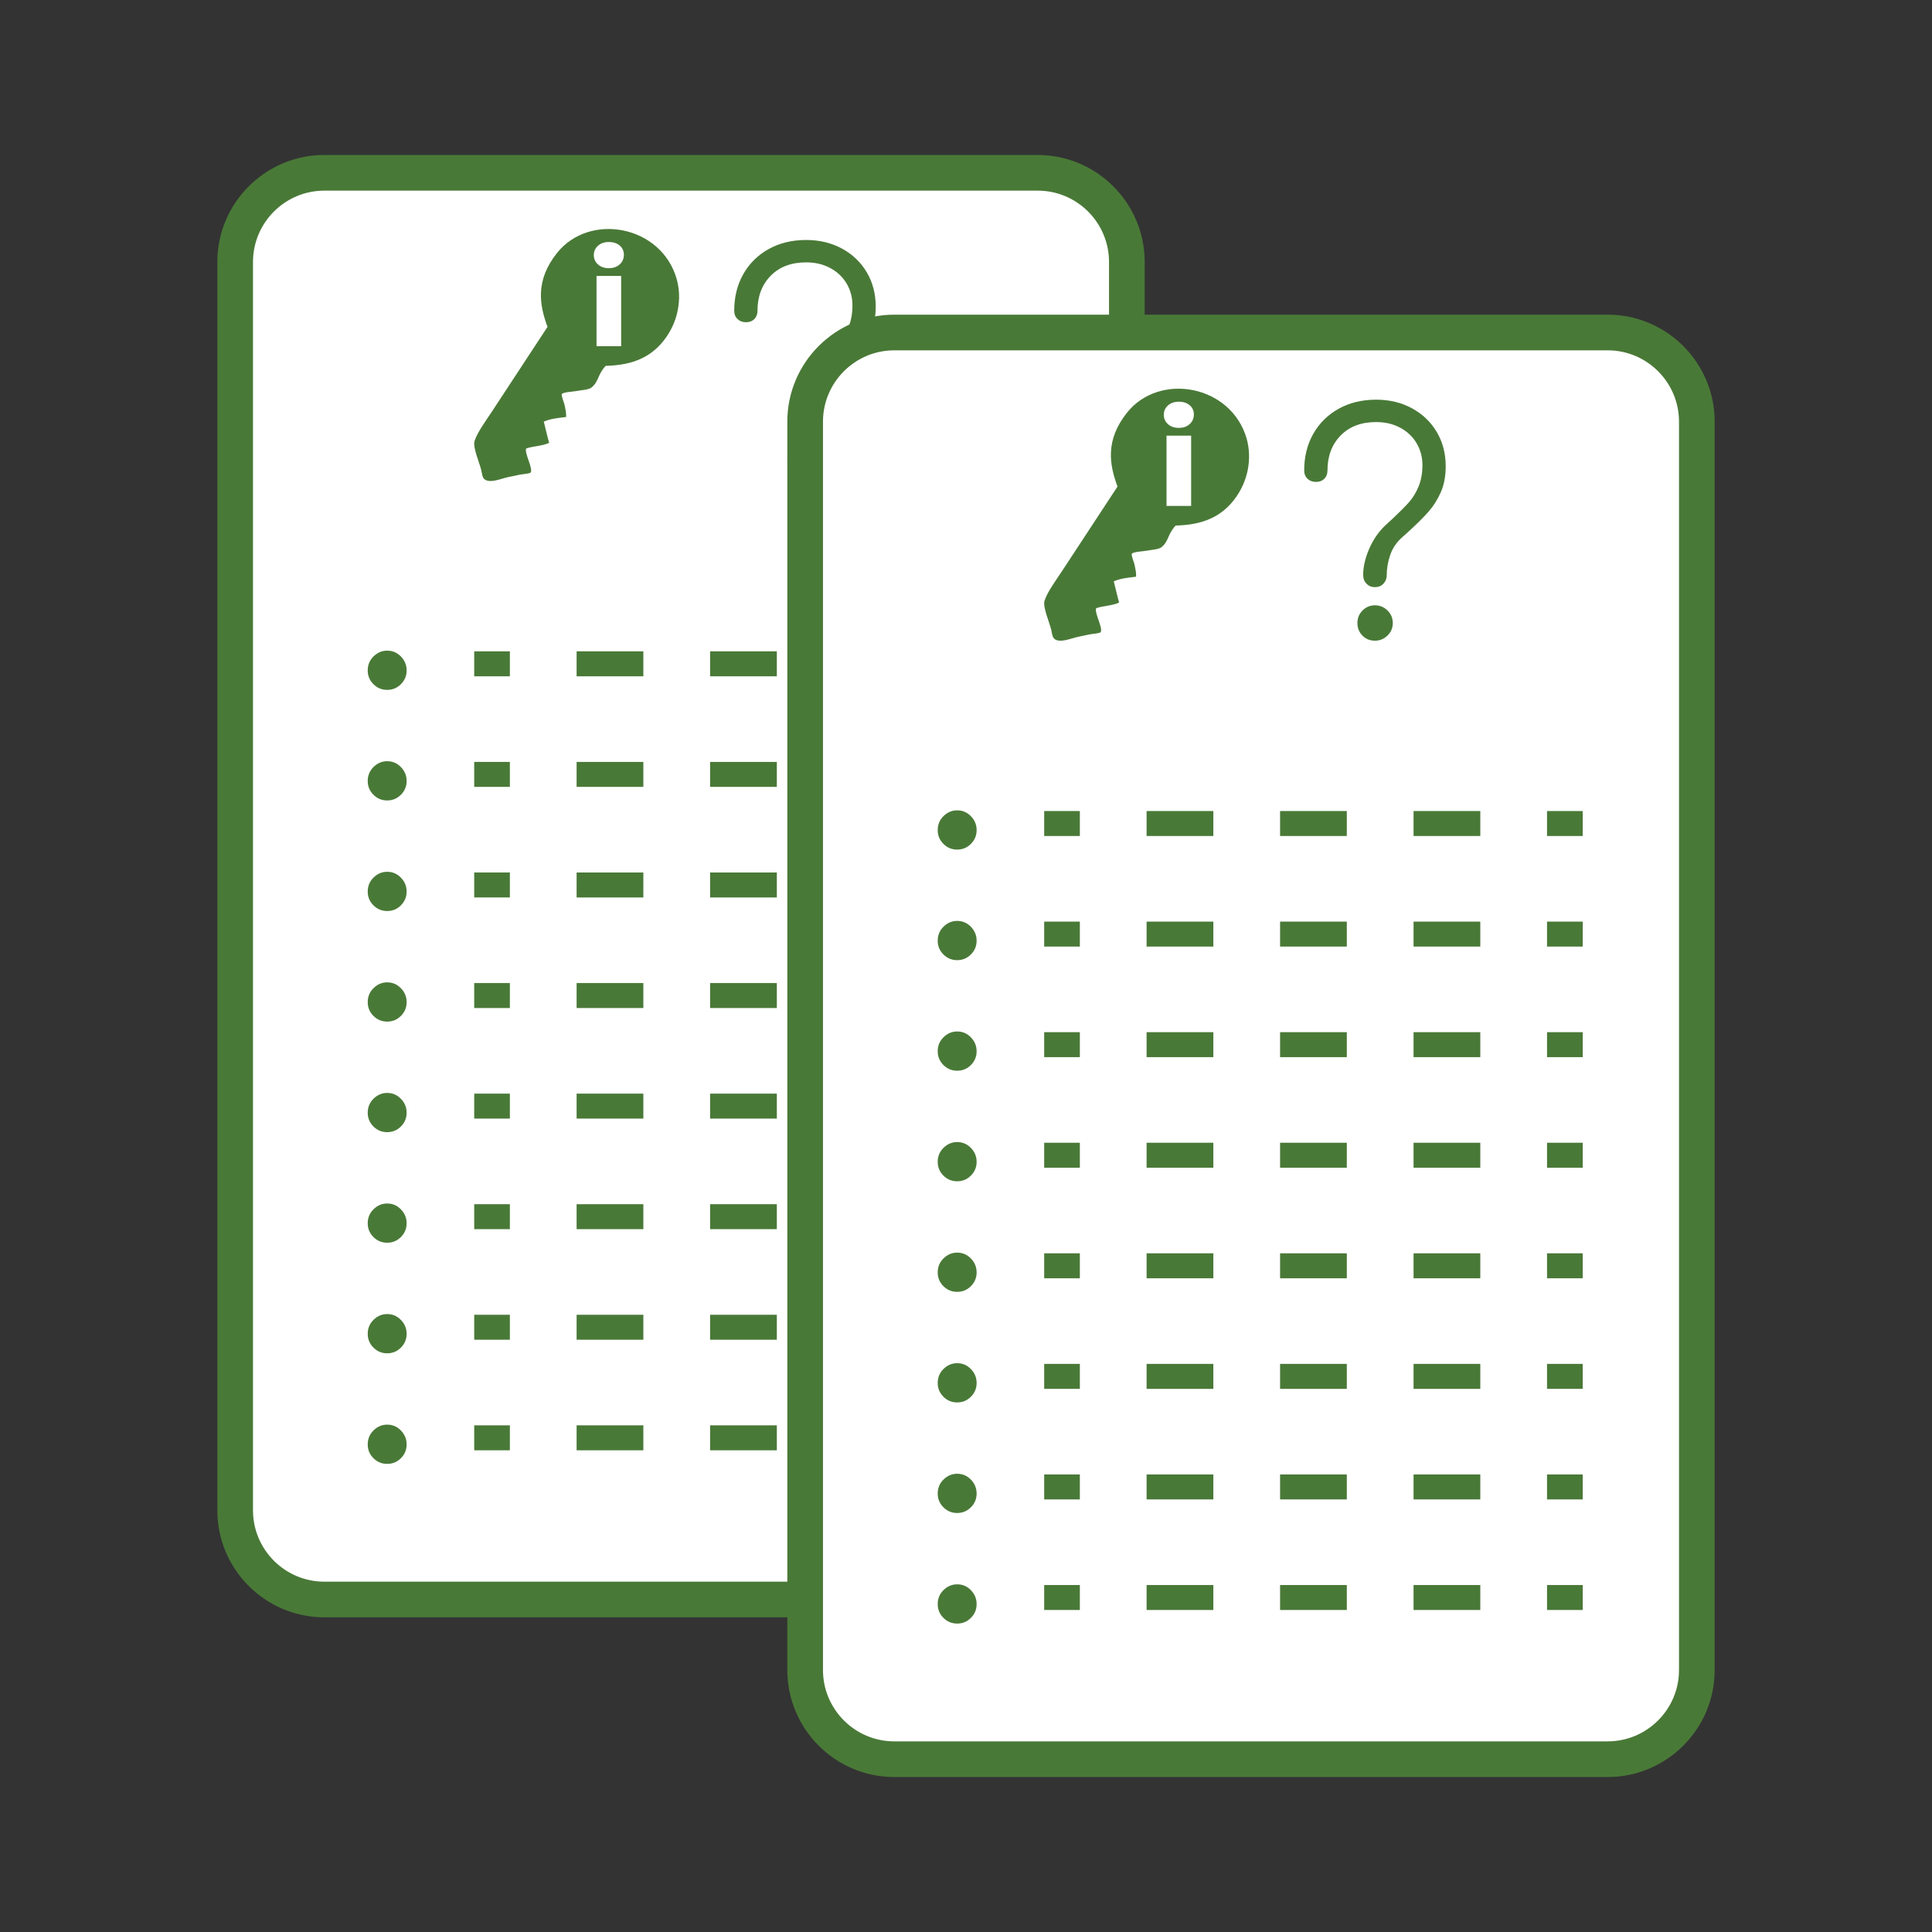 <?xml version="1.0" encoding="utf-8"?>
<!-- Generator: Adobe Illustrator 16.0.0, SVG Export Plug-In . SVG Version: 6.00 Build 0)  -->
<!DOCTYPE svg PUBLIC "-//W3C//DTD SVG 1.1//EN" "http://www.w3.org/Graphics/SVG/1.1/DTD/svg11.dtd">
<svg version="1.1" id="Capa_1" xmlns="http://www.w3.org/2000/svg" xmlns:xlink="http://www.w3.org/1999/xlink" x="0px" y="0px"
	 width="500px" height="500px" viewBox="0 0 500 500" enable-background="new 0 0 500 500" xml:space="preserve">
<rect x="0" y="0" width="500" height="500" fill="#333333" stroke="none"/>
<g>
	<g>
		<g>
			<path fill-rule="evenodd" clip-rule="evenodd" fill="#FFFFFF" d="M291.629,390.873c0,12.748-10.332,23.078-23.076,23.078H83.938
				c-12.746,0-23.078-10.33-23.078-23.078V67.797c0-12.744,10.332-23.076,23.078-23.076h184.615
				c12.744,0,23.076,10.332,23.076,23.076V390.873z"/>
			<path fill="#497937" d="M268.553,418.566H83.938c-15.27,0-27.693-12.422-27.693-27.693V67.797
				c0-15.27,12.424-27.691,27.693-27.691h184.615c15.27,0,27.691,12.422,27.691,27.691v323.076
				C296.244,406.145,283.822,418.566,268.553,418.566z M83.938,49.336c-10.18,0-18.463,8.282-18.463,18.461v323.076
				c0,10.182,8.283,18.463,18.463,18.463h184.615c10.18,0,18.461-8.281,18.461-18.463V67.797c0-10.179-8.281-18.461-18.461-18.461
				H83.938z"/>
		</g>
		<g>
			<g>
				<g>
					<path fill="#497937" d="M175.127,72.206c-3.965-13.902-22.51-17.306-30.953-6.759c-5.703,7.141-4.58,13.459-2.477,19.146
						c-4.732,7.199-9.473,14.447-14.479,22.06c-1.594,2.409-3.688,5.255-4.402,7.475c-0.52,1.583,1.307,5.72,1.727,7.514
						c0.184,0.782,0.258,1.956,0.869,2.405c1.439,1.107,4.352-0.201,6.035-0.556c0.744-0.16,1.619-0.349,2.99-0.632
						c0.592-0.125,2.705-0.288,2.883-0.563c0.729-0.984-1.662-5.037-1.146-6.229c1.939-0.652,4.049-0.597,5.945-1.453
						c-0.527-1.828-0.918-3.686-1.385-5.5c1.832-0.791,3.814-0.948,5.773-1.193c0.047-1.059-0.117-1.746-0.375-3.029
						c-0.121-0.59-0.932-2.571-0.74-2.897c0.318-0.535,3.018-0.637,3.945-0.815c0.979-0.217,2.975-0.271,3.766-0.912
						c1.908-1.575,1.473-3.207,3.641-5.586c5.533-0.143,10.979-1.409,15.006-6.509C175.588,83.307,176.541,77.288,175.127,72.206z
						 M160.754,89.598h-6.371V71.419h6.371V89.598z M160.383,68.417c-0.715,0.659-1.652,0.989-2.816,0.989
						c-1.162,0-2.102-0.323-2.814-0.972c-0.719-0.648-1.076-1.453-1.076-2.415c0-0.961,0.357-1.767,1.076-2.414
						c0.713-0.649,1.652-0.974,2.814-0.974c1.164,0,2.102,0.308,2.816,0.922c0.717,0.615,1.076,1.403,1.076,2.366
						C161.459,66.926,161.1,67.758,160.383,68.417z"/>
				</g>
			</g>
			<g>
				<path fill="#497937" d="M217.91,64.34c2.738,1.487,4.877,3.535,6.418,6.145c1.537,2.608,2.307,5.556,2.307,8.843
					c0,2.557-0.418,4.787-1.25,6.691c-0.838,1.905-1.895,3.587-3.17,5.048c-1.281,1.461-3.092,3.261-5.439,5.399l-1.41,1.253
					c-1.461,1.305-2.492,2.83-3.09,4.577c-0.6,1.749-0.9,3.483-0.9,5.204c0,0.889-0.287,1.632-0.861,2.23
					c-0.574,0.601-1.305,0.9-2.189,0.9c-0.891,0-1.619-0.3-2.193-0.9c-0.574-0.599-0.859-1.342-0.859-2.23
					c0-2.139,0.521-4.408,1.564-6.809c1.043-2.398,2.451-4.434,4.227-6.104l1.955-1.801c1.775-1.668,3.158-3.064,4.148-4.186
					c0.99-1.122,1.813-2.479,2.465-4.07c0.652-1.591,0.979-3.43,0.979-5.518c0-2.035-0.496-3.899-1.486-5.596
					c-0.992-1.694-2.4-3.038-4.227-4.029s-3.912-1.487-6.262-1.487c-3.861,0-6.924,1.161-9.193,3.482
					c-2.271,2.322-3.404,5.335-3.404,9.039c0,0.888-0.275,1.604-0.822,2.151c-0.549,0.549-1.266,0.822-2.152,0.822
					s-1.617-0.273-2.191-0.822c-0.574-0.547-0.861-1.264-0.861-2.151c0-3.548,0.783-6.704,2.348-9.47
					c1.566-2.765,3.756-4.93,6.574-6.496c2.816-1.564,6.051-2.348,9.703-2.348C212.078,62.109,215.17,62.854,217.91,64.34z
					 M211.57,116.657c0.912,0.888,1.371,1.983,1.371,3.286c0,1.252-0.459,2.322-1.371,3.209c-0.914,0.888-1.996,1.33-3.246,1.33
					c-1.307,0-2.389-0.442-3.25-1.33c-0.859-0.887-1.291-1.957-1.291-3.209c0-1.303,0.443-2.398,1.33-3.286
					c0.889-0.887,1.957-1.331,3.211-1.331C209.574,115.326,210.656,115.771,211.57,116.657z"/>
			</g>
		</g>
		<g>
			<rect x="122.725" y="168.566" fill="#497937" width="9.23" height="6.462"/>
			<path fill="#497937" d="M235.588,175.028h-17.271v-6.462h17.271V175.028z M201.045,175.028h-17.273v-6.462h17.273V175.028z
				 M166.5,175.028h-17.273v-6.462H166.5V175.028z"/>
			<rect x="252.859" y="168.566" fill="#497937" width="9.23" height="6.462"/>
		</g>
		<g>
			<path fill="#497937" d="M103.758,169.906c0.984,1.012,1.477,2.213,1.477,3.602s-0.492,2.574-1.477,3.558
				c-0.982,0.983-2.168,1.475-3.557,1.475s-2.574-0.491-3.557-1.475c-0.984-0.983-1.477-2.169-1.477-3.558
				c0-1.446,0.506-2.662,1.52-3.645c1.012-0.984,2.184-1.477,3.514-1.477C101.59,168.387,102.775,168.894,103.758,169.906z"/>
		</g>
		<g>
			<rect x="122.725" y="197.183" fill="#497937" width="9.23" height="6.462"/>
			<path fill="#497937" d="M235.588,203.645h-17.271v-6.462h17.271V203.645z M201.045,203.645h-17.273v-6.462h17.273V203.645z
				 M166.5,203.645h-17.273v-6.462H166.5V203.645z"/>
			<rect x="252.859" y="197.183" fill="#497937" width="9.23" height="6.462"/>
		</g>
		<g>
			<path fill="#497937" d="M103.758,198.521c0.984,1.012,1.477,2.213,1.477,3.602s-0.492,2.574-1.477,3.558
				c-0.982,0.983-2.168,1.475-3.557,1.475s-2.574-0.491-3.557-1.475c-0.984-0.983-1.477-2.169-1.477-3.558
				c0-1.446,0.506-2.661,1.52-3.645c1.012-0.984,2.184-1.477,3.514-1.477C101.59,197.002,102.775,197.509,103.758,198.521z"/>
		</g>
		<g>
			<rect x="122.725" y="225.798" fill="#497937" width="9.23" height="6.462"/>
			<path fill="#497937" d="M235.588,232.26h-17.271v-6.462h17.271V232.26z M201.045,232.26h-17.273v-6.462h17.273V232.26z
				 M166.5,232.26h-17.273v-6.462H166.5V232.26z"/>
			<rect x="252.859" y="225.798" fill="#497937" width="9.23" height="6.462"/>
		</g>
		<g>
			<path fill="#497937" d="M103.758,227.137c0.984,1.013,1.477,2.213,1.477,3.602s-0.492,2.574-1.477,3.558
				c-0.982,0.984-2.168,1.475-3.557,1.475s-2.574-0.49-3.557-1.475c-0.984-0.983-1.477-2.169-1.477-3.558
				c0-1.446,0.506-2.661,1.52-3.645c1.012-0.984,2.184-1.476,3.514-1.476C101.59,225.618,102.775,226.124,103.758,227.137z"/>
		</g>
		<g>
			<rect x="122.725" y="254.414" fill="#497937" width="9.23" height="6.461"/>
			<path fill="#497937" d="M235.588,260.875h-17.271v-6.461h17.271V260.875z M201.045,260.875h-17.273v-6.461h17.273V260.875z
				 M166.5,260.875h-17.273v-6.461H166.5V260.875z"/>
			<rect x="252.859" y="254.414" fill="#497937" width="9.23" height="6.461"/>
		</g>
		<g>
			<path fill="#497937" d="M103.758,255.752c0.984,1.012,1.477,2.213,1.477,3.602s-0.492,2.574-1.477,3.557
				c-0.982,0.984-2.168,1.475-3.557,1.475s-2.574-0.49-3.557-1.475c-0.984-0.982-1.477-2.168-1.477-3.557
				c0-1.445,0.506-2.66,1.52-3.645c1.012-0.984,2.184-1.477,3.514-1.477C101.59,254.232,102.775,254.74,103.758,255.752z"/>
		</g>
		<g>
			<rect x="122.725" y="283.029" fill="#497937" width="9.23" height="6.461"/>
			<path fill="#497937" d="M235.588,289.49h-17.271v-6.461h17.271V289.49z M201.045,289.49h-17.273v-6.461h17.273V289.49z
				 M166.5,289.49h-17.273v-6.461H166.5V289.49z"/>
			<rect x="252.859" y="283.029" fill="#497937" width="9.23" height="6.461"/>
		</g>
		<g>
			<path fill="#497937" d="M103.758,284.367c0.984,1.014,1.477,2.213,1.477,3.602s-0.492,2.574-1.477,3.557
				c-0.982,0.984-2.168,1.475-3.557,1.475s-2.574-0.49-3.557-1.475c-0.984-0.982-1.477-2.168-1.477-3.557
				c0-1.445,0.506-2.66,1.52-3.645c1.012-0.982,2.184-1.475,3.514-1.475C101.59,282.85,102.775,283.355,103.758,284.367z"/>
		</g>
		<g>
			<rect x="122.725" y="311.645" fill="#497937" width="9.23" height="6.461"/>
			<path fill="#497937" d="M235.588,318.105h-17.271v-6.461h17.271V318.105z M201.045,318.105h-17.273v-6.461h17.273V318.105z
				 M166.5,318.105h-17.273v-6.461H166.5V318.105z"/>
			<rect x="252.859" y="311.645" fill="#497937" width="9.23" height="6.461"/>
		</g>
		<g>
			<path fill="#497937" d="M103.758,312.982c0.984,1.014,1.477,2.213,1.477,3.602s-0.492,2.574-1.477,3.557
				c-0.982,0.984-2.168,1.475-3.557,1.475s-2.574-0.49-3.557-1.475c-0.984-0.982-1.477-2.168-1.477-3.557
				c0-1.445,0.506-2.66,1.52-3.645c1.012-0.982,2.184-1.475,3.514-1.475C101.59,311.465,102.775,311.971,103.758,312.982z"/>
		</g>
		<g>
			<rect x="122.725" y="340.26" fill="#497937" width="9.23" height="6.461"/>
			<path fill="#497937" d="M235.588,346.721h-17.271v-6.461h17.271V346.721z M201.045,346.721h-17.273v-6.461h17.273V346.721z
				 M166.5,346.721h-17.273v-6.461H166.5V346.721z"/>
			<rect x="252.859" y="340.26" fill="#497937" width="9.23" height="6.461"/>
		</g>
		<g>
			<path fill="#497937" d="M103.758,341.598c0.984,1.014,1.477,2.213,1.477,3.602s-0.492,2.574-1.477,3.557
				c-0.982,0.984-2.168,1.477-3.557,1.477s-2.574-0.492-3.557-1.477c-0.984-0.982-1.477-2.168-1.477-3.557
				c0-1.445,0.506-2.66,1.52-3.645c1.012-0.982,2.184-1.475,3.514-1.475C101.59,340.08,102.775,340.586,103.758,341.598z"/>
		</g>
		<g>
			<rect x="122.725" y="368.875" fill="#497937" width="9.23" height="6.461"/>
			<path fill="#497937" d="M235.588,375.336h-17.271v-6.461h17.271V375.336z M201.045,375.336h-17.273v-6.461h17.273V375.336z
				 M166.5,375.336h-17.273v-6.461H166.5V375.336z"/>
			<rect x="252.859" y="368.875" fill="#497937" width="9.23" height="6.461"/>
		</g>
		<g>
			<path fill="#497937" d="M103.758,370.213c0.984,1.014,1.477,2.215,1.477,3.602c0,1.389-0.492,2.574-1.477,3.559
				c-0.982,0.984-2.168,1.475-3.557,1.475s-2.574-0.49-3.557-1.475c-0.984-0.984-1.477-2.17-1.477-3.559
				c0-1.445,0.506-2.66,1.52-3.645c1.012-0.982,2.184-1.475,3.514-1.475C101.59,368.695,102.775,369.201,103.758,370.213z"/>
		</g>
	</g>
	<g>
		<g>
			<path fill-rule="evenodd" clip-rule="evenodd" fill="#FFFFFF" d="M439.141,432.203c0,12.746-10.332,23.076-23.078,23.076H231.447
				c-12.744,0-23.076-10.33-23.076-23.076V109.126c0-12.745,10.332-23.077,23.076-23.077h184.615
				c12.746,0,23.078,10.332,23.078,23.077V432.203z"/>
			<path fill="#497937" d="M416.063,459.895H231.447c-15.27,0-27.691-12.422-27.691-27.691V109.126
				c0-15.27,12.422-27.692,27.691-27.692h184.615c15.27,0,27.693,12.423,27.693,27.692v323.077
				C443.756,447.473,431.332,459.895,416.063,459.895z M231.447,90.664c-10.18,0-18.461,8.283-18.461,18.462v323.077
				c0,10.18,8.281,18.461,18.461,18.461h184.615c10.18,0,18.463-8.281,18.463-18.461V109.126c0-10.179-8.283-18.462-18.463-18.462
				H231.447z"/>
		</g>
		<g>
			<g>
				<g>
					<path fill="#497937" d="M322.637,113.535c-3.963-13.902-22.51-17.306-30.951-6.759c-5.705,7.141-4.58,13.458-2.477,19.146
						c-4.732,7.199-9.475,14.448-14.479,22.061c-1.596,2.408-3.688,5.255-4.404,7.475c-0.518,1.582,1.309,5.72,1.729,7.514
						c0.184,0.781,0.258,1.956,0.869,2.404c1.439,1.108,4.35-0.201,6.035-0.555c0.742-0.16,1.619-0.35,2.99-0.633
						c0.59-0.125,2.705-0.287,2.883-0.563c0.729-0.983-1.664-5.036-1.146-6.229c1.939-0.652,4.049-0.596,5.943-1.452
						c-0.527-1.829-0.918-3.687-1.383-5.5c1.832-0.791,3.814-0.948,5.773-1.194c0.045-1.058-0.117-1.746-0.375-3.028
						c-0.123-0.59-0.934-2.571-0.742-2.897c0.318-0.535,3.02-0.637,3.947-0.815c0.979-0.217,2.975-0.271,3.766-0.912
						c1.906-1.575,1.471-3.207,3.639-5.587c5.533-0.143,10.98-1.408,15.008-6.508C323.098,124.635,324.051,118.617,322.637,113.535z
						 M308.264,130.927h-6.371v-18.179h6.371V130.927z M307.895,109.746c-0.715,0.659-1.652,0.989-2.816,0.989
						c-1.162,0-2.104-0.323-2.816-0.972c-0.719-0.648-1.074-1.453-1.074-2.415s0.355-1.767,1.074-2.415
						c0.713-0.648,1.654-0.973,2.816-0.973c1.164,0,2.102,0.308,2.816,0.922c0.715,0.615,1.076,1.403,1.076,2.365
						C308.971,108.254,308.609,109.087,307.895,109.746z"/>
				</g>
			</g>
			<g>
				<path fill="#497937" d="M365.42,105.669c2.738,1.487,4.879,3.535,6.418,6.144c1.539,2.609,2.309,5.557,2.309,8.844
					c0,2.557-0.418,4.787-1.252,6.691c-0.836,1.904-1.893,3.587-3.17,5.047c-1.279,1.461-3.092,3.262-5.439,5.4l-1.408,1.252
					c-1.461,1.305-2.492,2.83-3.092,4.578s-0.898,3.482-0.898,5.204c0,0.888-0.289,1.632-0.861,2.23
					c-0.576,0.601-1.307,0.899-2.191,0.899c-0.889,0-1.619-0.299-2.191-0.899c-0.576-0.599-0.861-1.343-0.861-2.23
					c0-2.139,0.521-4.408,1.566-6.809c1.041-2.399,2.451-4.435,4.225-6.104l1.957-1.8c1.773-1.669,3.156-3.064,4.148-4.187
					c0.99-1.121,1.811-2.478,2.465-4.07c0.652-1.59,0.979-3.43,0.979-5.517c0-2.035-0.498-3.899-1.488-5.596
					c-0.99-1.694-2.398-3.038-4.225-4.03c-1.826-0.99-3.912-1.486-6.262-1.486c-3.861,0-6.926,1.16-9.195,3.482
					s-3.404,5.334-3.404,9.039c0,0.887-0.273,1.604-0.822,2.151c-0.547,0.548-1.266,0.821-2.152,0.821s-1.617-0.273-2.189-0.821
					c-0.576-0.548-0.863-1.265-0.863-2.151c0-3.548,0.783-6.704,2.348-9.47c1.566-2.765,3.758-4.931,6.576-6.496
					c2.816-1.565,6.051-2.348,9.703-2.348C359.59,103.438,362.682,104.182,365.42,105.669z M359.082,157.986
					c0.912,0.887,1.369,1.982,1.369,3.286c0,1.252-0.457,2.321-1.369,3.208c-0.914,0.889-1.996,1.331-3.248,1.331
					c-1.305,0-2.387-0.442-3.248-1.331c-0.861-0.887-1.291-1.956-1.291-3.208c0-1.304,0.443-2.399,1.33-3.286
					s1.957-1.331,3.209-1.331S358.168,157.1,359.082,157.986z"/>
			</g>
		</g>
		<g>
			<rect x="270.234" y="209.896" fill="#497937" width="9.23" height="6.462"/>
			<path fill="#497937" d="M383.1,216.357h-17.273v-6.462H383.1V216.357z M348.555,216.357h-17.271v-6.462h17.271V216.357z
				 M314.012,216.357h-17.273v-6.462h17.273V216.357z"/>
			<rect x="400.371" y="209.896" fill="#497937" width="9.23" height="6.462"/>
		</g>
		<g>
			<path fill="#497937" d="M251.27,211.234c0.984,1.013,1.477,2.213,1.477,3.602s-0.492,2.574-1.477,3.559
				c-0.984,0.983-2.168,1.475-3.557,1.475s-2.574-0.491-3.559-1.475c-0.982-0.984-1.475-2.17-1.475-3.559
				c0-1.445,0.506-2.661,1.518-3.645c1.014-0.984,2.184-1.476,3.516-1.476C249.102,209.716,250.285,210.223,251.27,211.234z"/>
		</g>
		<g>
			<rect x="270.234" y="238.512" fill="#497937" width="9.23" height="6.461"/>
			<path fill="#497937" d="M383.1,244.973h-17.273v-6.461H383.1V244.973z M348.555,244.973h-17.271v-6.461h17.271V244.973z
				 M314.012,244.973h-17.273v-6.461h17.273V244.973z"/>
			<rect x="400.371" y="238.512" fill="#497937" width="9.23" height="6.461"/>
		</g>
		<g>
			<path fill="#497937" d="M251.27,239.85c0.984,1.013,1.477,2.213,1.477,3.602s-0.492,2.574-1.477,3.559s-2.168,1.475-3.557,1.475
				s-2.574-0.49-3.559-1.475c-0.982-0.984-1.475-2.17-1.475-3.559c0-1.445,0.506-2.66,1.518-3.645
				c1.014-0.984,2.184-1.476,3.516-1.476C249.102,238.331,250.285,238.838,251.27,239.85z"/>
		</g>
		<g>
			<rect x="270.234" y="267.127" fill="#497937" width="9.23" height="6.461"/>
			<path fill="#497937" d="M383.1,273.588h-17.273v-6.461H383.1V273.588z M348.555,273.588h-17.271v-6.461h17.271V273.588z
				 M314.012,273.588h-17.273v-6.461h17.273V273.588z"/>
			<rect x="400.371" y="267.127" fill="#497937" width="9.23" height="6.461"/>
		</g>
		<g>
			<path fill="#497937" d="M251.27,268.467c0.984,1.01,1.477,2.211,1.477,3.6s-0.492,2.576-1.477,3.559
				c-0.984,0.984-2.168,1.475-3.557,1.475s-2.574-0.49-3.559-1.475c-0.982-0.982-1.475-2.17-1.475-3.559
				c0-1.445,0.506-2.662,1.518-3.645c1.014-0.984,2.184-1.477,3.516-1.477C249.102,266.945,250.285,267.453,251.27,268.467z"/>
		</g>
		<g>
			<rect x="270.234" y="295.742" fill="#497937" width="9.23" height="6.461"/>
			<path fill="#497937" d="M383.1,302.203h-17.273v-6.461H383.1V302.203z M348.555,302.203h-17.271v-6.461h17.271V302.203z
				 M314.012,302.203h-17.273v-6.461h17.273V302.203z"/>
			<rect x="400.371" y="295.742" fill="#497937" width="9.23" height="6.461"/>
		</g>
		<g>
			<path fill="#497937" d="M251.27,297.08c0.984,1.014,1.477,2.215,1.477,3.602c0,1.389-0.492,2.576-1.477,3.559
				c-0.984,0.984-2.168,1.475-3.557,1.475s-2.574-0.49-3.559-1.475c-0.982-0.982-1.475-2.17-1.475-3.559
				c0-1.445,0.506-2.66,1.518-3.645c1.014-0.984,2.184-1.475,3.516-1.475C249.102,295.563,250.285,296.068,251.27,297.08z"/>
		</g>
		<g>
			<rect x="270.234" y="324.357" fill="#497937" width="9.23" height="6.461"/>
			<path fill="#497937" d="M383.1,330.818h-17.273v-6.461H383.1V330.818z M348.555,330.818h-17.271v-6.461h17.271V330.818z
				 M314.012,330.818h-17.273v-6.461h17.273V330.818z"/>
			<rect x="400.371" y="324.357" fill="#497937" width="9.23" height="6.461"/>
		</g>
		<g>
			<path fill="#497937" d="M251.27,325.695c0.984,1.014,1.477,2.215,1.477,3.604c0,1.387-0.492,2.574-1.477,3.557
				c-0.984,0.984-2.168,1.475-3.557,1.475s-2.574-0.49-3.559-1.475c-0.982-0.982-1.475-2.17-1.475-3.557
				c0-1.447,0.506-2.662,1.518-3.646c1.014-0.982,2.184-1.475,3.516-1.475C249.102,324.178,250.285,324.684,251.27,325.695z"/>
		</g>
		<g>
			<rect x="270.234" y="352.973" fill="#497937" width="9.23" height="6.461"/>
			<path fill="#497937" d="M383.1,359.434h-17.273v-6.461H383.1V359.434z M348.555,359.434h-17.271v-6.461h17.271V359.434z
				 M314.012,359.434h-17.273v-6.461h17.273V359.434z"/>
			<rect x="400.371" y="352.973" fill="#497937" width="9.23" height="6.461"/>
		</g>
		<g>
			<path fill="#497937" d="M251.27,354.311c0.984,1.014,1.477,2.215,1.477,3.604c0,1.387-0.492,2.574-1.477,3.557
				c-0.984,0.984-2.168,1.475-3.557,1.475s-2.574-0.49-3.559-1.475c-0.982-0.982-1.475-2.17-1.475-3.557
				c0-1.447,0.506-2.662,1.518-3.646c1.014-0.982,2.184-1.475,3.516-1.475C249.102,352.793,250.285,353.299,251.27,354.311z"/>
		</g>
		<g>
			<rect x="270.234" y="381.588" fill="#497937" width="9.23" height="6.461"/>
			<path fill="#497937" d="M383.1,388.049h-17.273v-6.461H383.1V388.049z M348.555,388.049h-17.271v-6.461h17.271V388.049z
				 M314.012,388.049h-17.273v-6.461h17.273V388.049z"/>
			<rect x="400.371" y="381.588" fill="#497937" width="9.23" height="6.461"/>
		</g>
		<g>
			<path fill="#497937" d="M251.27,382.926c0.984,1.014,1.477,2.215,1.477,3.604c0,1.387-0.492,2.574-1.477,3.557
				c-0.984,0.984-2.168,1.475-3.557,1.475s-2.574-0.49-3.559-1.475c-0.982-0.982-1.475-2.17-1.475-3.557
				c0-1.447,0.506-2.662,1.518-3.646c1.014-0.982,2.184-1.475,3.516-1.475C249.102,381.408,250.285,381.914,251.27,382.926z"/>
		</g>
		<g>
			<rect x="270.234" y="410.203" fill="#497937" width="9.23" height="6.461"/>
			<path fill="#497937" d="M383.1,416.664h-17.273v-6.461H383.1V416.664z M348.555,416.664h-17.271v-6.461h17.271V416.664z
				 M314.012,416.664h-17.273v-6.461h17.273V416.664z"/>
			<rect x="400.371" y="410.203" fill="#497937" width="9.23" height="6.461"/>
		</g>
		<g>
			<path fill="#497937" d="M251.27,411.541c0.984,1.014,1.477,2.215,1.477,3.604s-0.492,2.574-1.477,3.557
				c-0.984,0.984-2.168,1.475-3.557,1.475s-2.574-0.49-3.559-1.475c-0.982-0.982-1.475-2.168-1.475-3.557
				c0-1.447,0.506-2.662,1.518-3.646c1.014-0.982,2.184-1.475,3.516-1.475C249.102,410.023,250.285,410.529,251.27,411.541z"/>
		</g>
	</g>
</g>
</svg>
